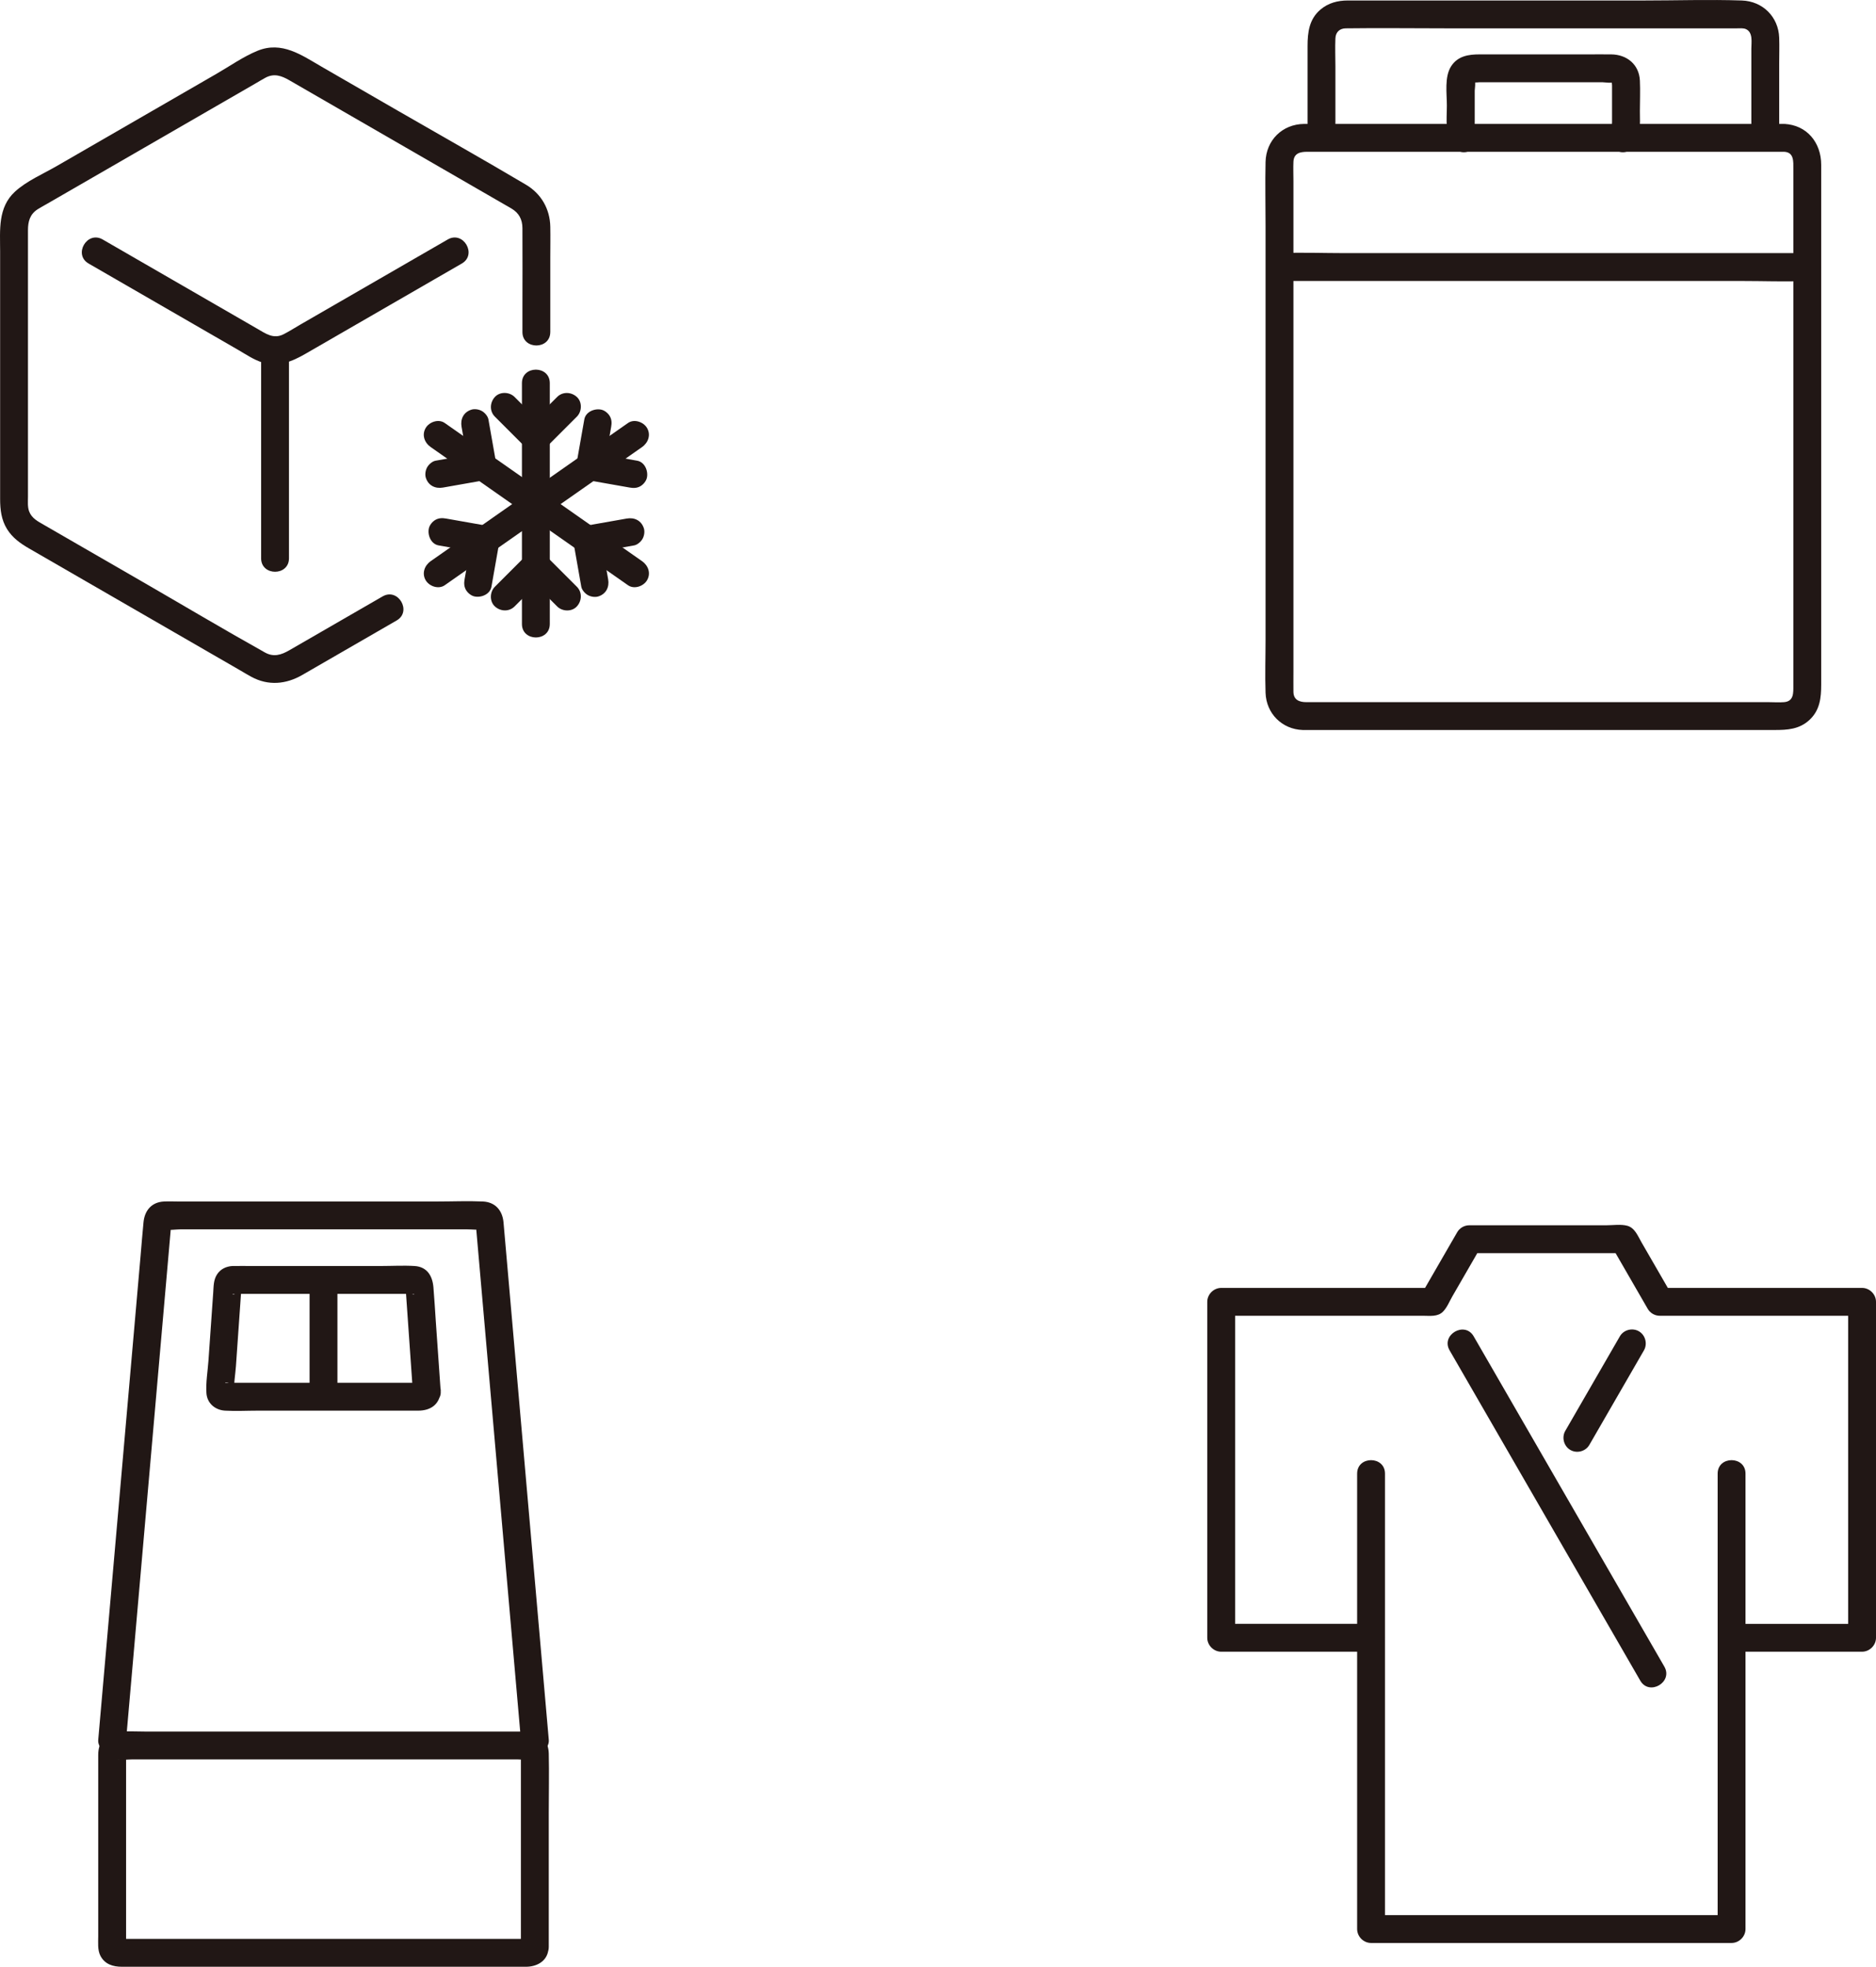 <?xml version="1.0" encoding="UTF-8"?><svg id="b" xmlns="http://www.w3.org/2000/svg" width="323.25" height="338.852" viewBox="0 0 323.25 338.852"><defs><style>.e{fill:#211715;}</style></defs><g id="c"><g id="d"><path class="e" d="M306.57,22.755v-11.754c0-1.496.051-3.001,0-4.496-.123-3.599-2.842-6.299-6.437-6.42-5.633-.19-11.306,0-16.942,0h-31.017c-6.651,0-13.302,0-19.953,0-1.717,0-3.335.419-4.681,1.553-1.957,1.65-2.237,3.928-2.237,6.292v14.825c0,3.089,4.8,3.094,4.8,0v-11.296c0-1.611-.072-3.241,0-4.851.048-1.075.721-1.708,1.786-1.723,5.779-.078,11.564,0,17.343,0h50.028c.504,0,1.143-.074,1.599.14,1.229.576.911,2.275.911,3.382v14.349c0,3.089,4.8,3.094,4.8,0h0Z"/><path class="e" d="M281.223,25.446c1.618-1.846,1.343-4.028,1.343-6.298,0-1.746.083-3.515,0-5.259-.133-2.793-2.253-4.492-4.938-4.52-1.377-.014-2.756,0-4.133,0-4.514,0-9.028,0-13.541,0h-5.013c-1.896,0-3.762.273-4.901,2.051-1.177,1.837-.733,4.679-.733,6.757,0,2.508-.433,5.243,1.343,7.269,2.04,2.328,5.424-1.079,3.394-3.394-.053-.06.093.345.063.031-.024-.252,0-.518,0-.771v-5.69c0-.299.188-1.437,0-1.682.032.041-.463.099-.149.23.237.098.731,0,.984,0h21.155c.252,0,1.781.198,1.959,0-.162.18-.151-.412-.288-.207-.084.126,0,.605,0,.754v6.253c0,.312-.054.68,0,.988.057.329-.064.241.063.095-2.029,2.315,1.353,5.723,3.394,3.394h0Z"/><path class="e" d="M307.407,21.35h-32.907c-8.721,0-17.442,0-26.164,0h-19.535c-1.366,0-2.733-.016-4.099,0-3.742.044-6.549,2.805-6.636,6.551-.085,3.672,0,7.357,0,11.03v71.231c0,3.063-.107,6.148,0,9.21.125,3.567,2.835,6.276,6.401,6.401.243.009.487,0,.73,0h5.138c6.928,0,13.856,0,20.785,0h54.655c2.208,0,4.28-.112,6.041-1.763,1.777-1.665,1.991-3.824,1.991-6.055V28.391c0-3.793-2.437-6.872-6.4-7.041-3.089-.131-3.082,4.669,0,4.8,1.741.074,1.6,1.701,1.6,2.95v25.494c0,8.523,0,17.046,0,25.57,0,7.918,0,15.836,0,23.754v14.173c0,1.268.1,2.745-1.601,2.884-.86.07-1.755,0-2.617,0-5.71,0-11.42,0-17.13,0h-25.215c-7.99,0-15.981,0-23.971,0h-13.375c-1.184,0-2.211-.364-2.23-1.775-.016-1.173,0-2.347,0-3.52v-42.367c0-8.309,0-16.617,0-24.926v-17.203c0-1.101-.048-2.214,0-3.314.065-1.469,1.162-1.719,2.357-1.719h37.842c8.377,0,16.754,0,25.131,0h19.21c3.089,0,3.094-4.8,0-4.8Z"/><path class="e" d="M311.407,43.611h-79.693c-3.684,0-7.401-.145-11.083,0-.055.002-.11,0-.164,0-3.089,0-3.094,4.8,0,4.8h79.693c3.684,0,7.401.145,11.083,0,.055-.002.11,0,.164,0,3.089,0,3.094-4.8,0-4.8h0Z"/><path class="e" d="M15.264,45.403c8.589,4.959,17.178,9.918,25.766,14.876,1.334.77,2.707,1.72,4.191,2.173,2.739.837,5.136-.179,7.439-1.509l14.506-8.375c4.137-2.389,8.274-4.777,12.412-7.166,2.674-1.544.26-5.694-2.423-4.145-8.455,4.881-16.91,9.763-25.365,14.644-.967.558-1.92,1.172-2.913,1.682-1.759.903-3.118-.119-4.587-.966l-14.622-8.442c-3.994-2.306-7.988-4.612-11.982-6.918-2.68-1.547-5.1,2.599-2.423,4.145h0Z"/><path class="e" d="M94.821,57.203c0-4.257,0-8.515,0-12.772,0-1.791.035-3.587,0-5.378-.06-3.039-1.563-5.671-4.184-7.225-7.346-4.356-14.798-8.543-22.194-12.814l-13.009-7.511c-3.453-1.994-6.865-4.477-11.078-2.747-2.454,1.008-4.743,2.628-7.031,3.948l-13.832,7.986-13.719,7.921c-2.338,1.35-5.171,2.558-7.186,4.403C-.404,35.755.021,39.66.021,43.295c0,4.849,0,9.698,0,14.547v28.13c0,1.811.203,3.586,1.186,5.175.939,1.518,2.302,2.483,3.8,3.347l10.026,5.789c8.745,5.049,17.491,10.098,26.236,15.148.684.395,1.361.812,2.056,1.187,2.902,1.567,5.965,1.285,8.754-.325l12.83-7.407c1.147-.662,2.294-1.325,3.442-1.987,2.674-1.544.26-5.694-2.423-4.145-3.486,2.013-6.972,4.026-10.459,6.038l-5.631,3.251c-1.363.787-2.681,1.217-4.189.374-7.134-3.989-14.164-8.177-21.242-12.264l-12.976-7.492-3.892-2.247c-1.021-.589-2.065-1.108-2.519-2.305-.295-.779-.2-1.731-.2-2.554v-4.521c0-4.955,0-9.91,0-14.864,0-8.832,0-17.665,0-26.497,0-1.487.314-2.753,1.681-3.626.541-.346,1.119-.646,1.675-.967,3.557-2.054,7.114-4.107,10.671-6.161,8.381-4.839,16.762-9.678,25.143-14.517.589-.34,1.17-.701,1.77-1.022,1.479-.791,2.769-.317,4.074.436l9.327,5.385,26.148,15.097c.936.54,1.877,1.074,2.808,1.621,1.301.765,1.892,1.881,1.902,3.373.031,4.656,0,9.313,0,13.969v3.944c0,3.089,4.8,3.094,4.8,0h0Z"/><path class="e" d="M44.993,61.359c0,11.611,0,23.222,0,34.832,0,3.089,4.8,3.094,4.8,0,0-11.611,0-23.222,0-34.832,0-3.089-4.8-3.094-4.8,0h0Z"/><path class="e" d="M85.273,71.788c1.788,1.788,3.576,3.576,5.364,5.364.917.917,2.476.919,3.394,0,1.788-1.788,3.576-3.576,5.364-5.364.889-.889.955-2.517,0-3.394s-2.445-.949-3.394,0l-5.364,5.364h3.394c-1.788-1.788-3.576-3.576-5.364-5.364-.889-.889-2.517-.955-3.394,0s-.949,2.445,0,3.394h0Z"/><path class="e" d="M88.668,104.483c1.788-1.788,3.576-3.576,5.364-5.364h-3.394c1.788,1.788,3.576,3.576,5.364,5.364.889.889,2.517.955,3.394,0s.949-2.445,0-3.394c-1.788-1.788-3.576-3.576-5.364-5.364-.917-.917-2.476-.919-3.394,0-1.788,1.788-3.576,3.576-5.364,5.364-.889.889-.955,2.517,0,3.394s2.445.949,3.394,0h0Z"/><path class="e" d="M89.934,66.005v41.506c0,3.089,4.8,3.094,4.8,0v-41.506c0-3.089-4.8-3.094-4.8,0h0Z"/><path class="e" d="M100.682,72.263c-.439,2.49-.878,4.98-1.317,7.47-.11.621-.117,1.292.242,1.849.32.497.828.996,1.434,1.103,2.49.439,4.98.878,7.47,1.317.65.115,1.261.102,1.849-.242.498-.291.973-.862,1.103-1.434.266-1.169-.354-2.719-1.676-2.952-2.49-.439-4.98-.878-7.47-1.317l1.676,2.952,1.317-7.47c.115-.65.102-1.261-.242-1.849-.291-.498-.862-.973-1.434-1.103-1.169-.266-2.719.354-2.952,1.676h0Z"/><path class="e" d="M75.577,93.968c2.49.439,4.98.878,7.47,1.317l-1.676-2.952-1.317,7.47c-.115.65-.102,1.261.242,1.849.291.498.862.973,1.434,1.103,1.169.266,2.719-.354,2.952-1.676.439-2.49.878-4.98,1.317-7.47.11-.621.117-1.292-.242-1.849-.32-.497-.828-.996-1.434-1.103-2.49-.439-4.98-.878-7.47-1.317-.65-.115-1.261-.102-1.849.242-.498.291-.973.862-1.103,1.434-.266,1.169.354,2.719,1.676,2.952h0Z"/><path class="e" d="M108.209,72.879c-11.333,7.936-22.667,15.871-34,23.807-1.06.742-1.553,2.1-.861,3.284.614,1.049,2.217,1.608,3.284.861,11.333-7.936,22.667-15.871,34-23.807,1.06-.742,1.553-2.1.861-3.284-.614-1.049-2.217-1.608-3.284-.861h0Z"/><path class="e" d="M79.531,73.539l1.317,7.47,1.676-2.952c-2.49.439-4.98.878-7.47,1.317-.56.099-1.158.63-1.434,1.103-.301.514-.429,1.273-.242,1.849.431,1.333,1.624,1.91,2.952,1.676,2.49-.439,4.98-.878,7.47-1.317.537-.095,1.185-.631,1.434-1.103.317-.601.36-1.181.242-1.849-.439-2.49-.878-4.98-1.317-7.47-.099-.56-.63-1.158-1.103-1.434-.514-.301-1.273-.429-1.849-.242-1.333.431-1.91,1.624-1.676,2.952h0Z"/><path class="e" d="M107.989,89.34c-2.49.439-4.98.878-7.47,1.317-.537.095-1.185.631-1.434,1.103-.317.601-.36,1.181-.242,1.849.439,2.49.878,4.98,1.317,7.47.099.56.63,1.158,1.103,1.434.514.301,1.273.429,1.849.242,1.333-.431,1.91-1.624,1.676-2.952-.439-2.49-.878-4.98-1.317-7.47l-1.676,2.952c2.49-.439,4.98-.878,7.47-1.317.56-.099,1.158-.63,1.434-1.103.301-.514.429-1.273.242-1.849-.431-1.333-1.624-1.91-2.952-1.676h0Z"/><path class="e" d="M74.209,77.023c11.333,7.936,22.667,15.871,34,23.807,1.062.744,2.667.193,3.284-.861.7-1.197.204-2.538-.861-3.284-11.333-7.936-22.667-15.871-34-23.807-1.062-.744-2.667-.193-3.284.861-.7,1.197-.204,2.538.861,3.284h0Z"/><path class="e" d="M298.364,284.573h22.487c1.297,0,2.4-1.1,2.4-2.4,0-19.293,0-38.586,0-57.879,0-1.297-1.1-2.4-2.4-2.4h-34.856l2.072,1.189c-1.163-2.014-2.326-4.029-3.489-6.043-.582-1.007-1.163-2.014-1.745-3.021-.61-1.056-1.133-2.472-2.431-2.829-1.095-.301-2.504-.086-3.645-.086h-23.592c-.842,0-1.65.458-2.072,1.189-2.077,3.597-4.153,7.194-6.23,10.791l2.072-1.189c-12.171,0-24.342,0-36.513,0-1.297,0-2.4,1.1-2.4,2.4,0,19.293,0,38.586,0,57.879,0,1.297,1.1,2.4,2.4,2.4h25.823c3.089,0,3.094-4.8,0-4.8h-25.823l2.4,2.4c0-19.293,0-38.586,0-57.879l-2.4,2.4c8.47,0,16.941,0,25.411,0,2.056,0,4.112,0,6.168,0h3.207c1.169,0,2.512.209,3.424-.703.702-.702,1.131-1.794,1.621-2.644.581-1.007,1.163-2.014,1.744-3.021,1.08-1.87,2.16-3.741,3.24-5.611l-2.072,1.189h26.6l-2.072-1.189c2.077,3.597,4.154,7.194,6.23,10.791.422.731,1.23,1.189,2.072,1.189h34.856l-2.4-2.4c0,19.293,0,38.586,0,57.879l2.4-2.4h-22.487c-3.089,0-3.094,4.8,0,4.8h0Z"/><path class="e" d="M233.844,253.891v78.464c0,1.297,1.1,2.4,2.4,2.4,14.154,0,28.308,0,42.462,0h19.658c1.297,0,2.4-1.1,2.4-2.4,0-8.774,0-17.549,0-26.323,0-13.516,0-27.032,0-40.547,0-3.865,0-7.729,0-11.594,0-3.089-4.8-3.094-4.8,0,0,9.454,0,18.908,0,28.362,0,12.789,0,25.578,0,38.367,0,3.912,0,7.823,0,11.735l2.4-2.4h-56.323c-1.932,0-3.865,0-5.797,0l2.4,2.4v-78.464c0-3.089-4.8-3.094-4.8,0h0Z"/><path class="e" d="M286.779,287.14c-8.504-14.73-17.008-29.459-25.512-44.189-2.448-4.239-4.895-8.478-7.343-12.718-1.544-2.674-5.694-.26-4.145,2.423,8.504,14.73,17.008,29.459,25.512,44.189,2.448,4.239,4.895,8.478,7.343,12.718,1.544,2.674,5.694.26,4.145-2.423h0Z"/><path class="e" d="M273.857,248.947c3.135-5.43,6.27-10.861,9.406-16.291.648-1.122.261-2.627-.861-3.284s-2.634-.265-3.284.861c-3.135,5.43-6.27,10.861-9.406,16.291-.648,1.122-.261,2.627.861,3.284s2.634.265,3.284-.861h0Z"/><path class="e" d="M94.557,335.432v-23.054c0-3.417.077-6.844,0-10.26-.047-2.091-1.311-3.68-3.495-3.788-.56-.028-1.128,0-1.689,0-7.439,0-14.879,0-22.318,0h-30.464c-3.796,0-7.592,0-11.388,0-1.6,0-3.23-.091-4.828,0-2.297.131-3.45,1.896-3.45,4.015v4.075c0,4.843,0,9.686,0,14.529v12.618c0,1.106-.143,2.388.38,3.4.761,1.472,2.188,1.887,3.693,1.887h19.692c10.224,0,20.447,0,30.671,0h19.273c1.761,0,3.527-.865,3.836-2.782.206-1.278-.331-2.583-1.676-2.952-1.144-.314-2.745.389-2.952,1.676.224-1.388,1.923-.649,1.018-.742-.249-.026-.515,0-.766,0h-13.212c-9.733,0-19.465,0-29.198,0-7.914,0-15.829,0-23.743,0h-2.744c-.196,0-.497-.058-.685,0-.791.245,1.465.958,1.213,1.341.094-.143,0-.668,0-.834v-1.785c0-1.866,0-3.732,0-5.599,0-8.288,0-16.577,0-24.865,0-.112.036-.301,0-.407-.261-.774-.937,1.527-1.378,1.227.057.039.225-.013.292,0,.653.123,1.451,0,2.112,0h8.985c9.456,0,18.911,0,28.367,0h25.555c1.18,0,2.36,0,3.54,0,.559,0,1.233.104,1.784,0,.832-.157-1.106-1.827-1.227-1.319-.06.253,0,.597,0,.856v32.766c0,3.089,4.8,3.094,4.8,0Z"/><path class="e" d="M21.727,299.76c.423-4.83.845-9.659,1.268-14.489l2.764-31.591c.898-10.263,1.796-20.526,2.694-30.789l.846-9.671.207-2.367c.01-.113.084-.368.042-.477.143.372-2.015,1.21-1.185,1.43.781.206,1.903,0,2.704,0h20.566c9.635,0,19.27,0,28.904,0,.834,0,1.791.131,2.618,0,.879-.139-1.151-2.043-1.215-1.41-.016.158.03.344.044.501l.576,6.58c.818,9.352,1.636,18.704,2.455,28.056.961,10.979,1.921,21.958,2.882,32.937.592,6.766,1.184,13.531,1.776,20.297.029.331.058.662.087.994.113,1.291,1.022,2.4,2.4,2.4,1.211,0,2.514-1.101,2.4-2.4-.436-4.988-.873-9.976-1.309-14.965l-2.82-32.234c-.901-10.3-1.802-20.6-2.703-30.9-.267-3.053-.534-6.105-.801-9.158-.057-.654-.105-1.309-.172-1.962-.207-2.025-1.434-3.44-3.555-3.535-2.59-.116-5.213,0-7.805,0H30.717c-.815,0-1.641-.039-2.455,0-2.133.102-3.332,1.54-3.532,3.563-.194,1.955-.342,3.915-.514,5.871-.809,9.252-1.619,18.504-2.428,27.756-.981,11.208-1.961,22.416-2.942,33.623-.61,6.973-1.22,13.945-1.83,20.918l-.089,1.023c-.113,1.293,1.184,2.4,2.4,2.4,1.392,0,2.287-1.103,2.4-2.4h0Z"/><path class="e" d="M75.939,239.767c-.283-4.054-.567-8.108-.85-12.162-.136-1.945-.241-3.895-.408-5.838-.171-1.975-1.106-3.514-3.259-3.646-1.921-.118-3.885,0-5.809,0h-22.424c-.924,0-1.85-.02-2.774,0-.121.003-.243-.008-.363,0-1.074.068-2.016.497-2.629,1.408-.649.964-.609,2.089-.687,3.211-.272,3.892-.544,7.784-.817,11.676-.128,1.831-.476,3.795-.348,5.624.122,1.748,1.517,2.905,3.21,3.001,1.875.107,3.788,0,5.665,0h11.546c4.168,0,8.336,0,12.504,0h3.561c2.091,0,3.661-1.009,3.883-3.273.126-1.292-1.193-2.4-2.4-2.4-1.403,0-2.273,1.104-2.4,2.4l-.027.272.328-1.211c.569-1.243,1.823-.505,1.048-.587-.221-.023-.457,0-.679,0h-2.49c-2.723,0-5.445,0-8.168,0h-18.163c-1.01,0-2.021,0-3.031,0-.283,0-.577-.022-.859,0-.921.072.468-.456.946.587l.328,1.211c-.146-1.497.175-3.149.28-4.651.108-1.541.215-3.081.323-4.622s.215-3.081.323-4.622c.057-.811.113-1.622.17-2.432.023-.324.045-.649.068-.973.017-.243.034-.486.051-.73.031-.305.025-.324-.019-.059l-.861.861c-.54.343-.878.069-.448.108.209.019.428,0,.637,0h29.46c.254,0,.516.018.77,0,.537-.037.16.214-.348-.108l-.861-.861c-.264-.357-.003.291.015.545.028.405.057.811.085,1.216.051.73.102,1.459.153,2.189.108,1.541.215,3.081.323,4.622.215,3.081.431,6.162.646,9.243.09,1.293,1.038,2.4,2.4,2.4,1.229,0,2.491-1.1,2.4-2.4Z"/><path class="e" d="M53.342,221.981c0,5.733,0,11.466,0,17.199,0,1.297,1.103,2.4,2.4,2.4s2.4-1.098,2.4-2.4c0-5.733,0-11.466,0-17.199,0-1.297-1.103-2.4-2.4-2.4s-2.4,1.098-2.4,2.4h0Z"/></g></g></svg>